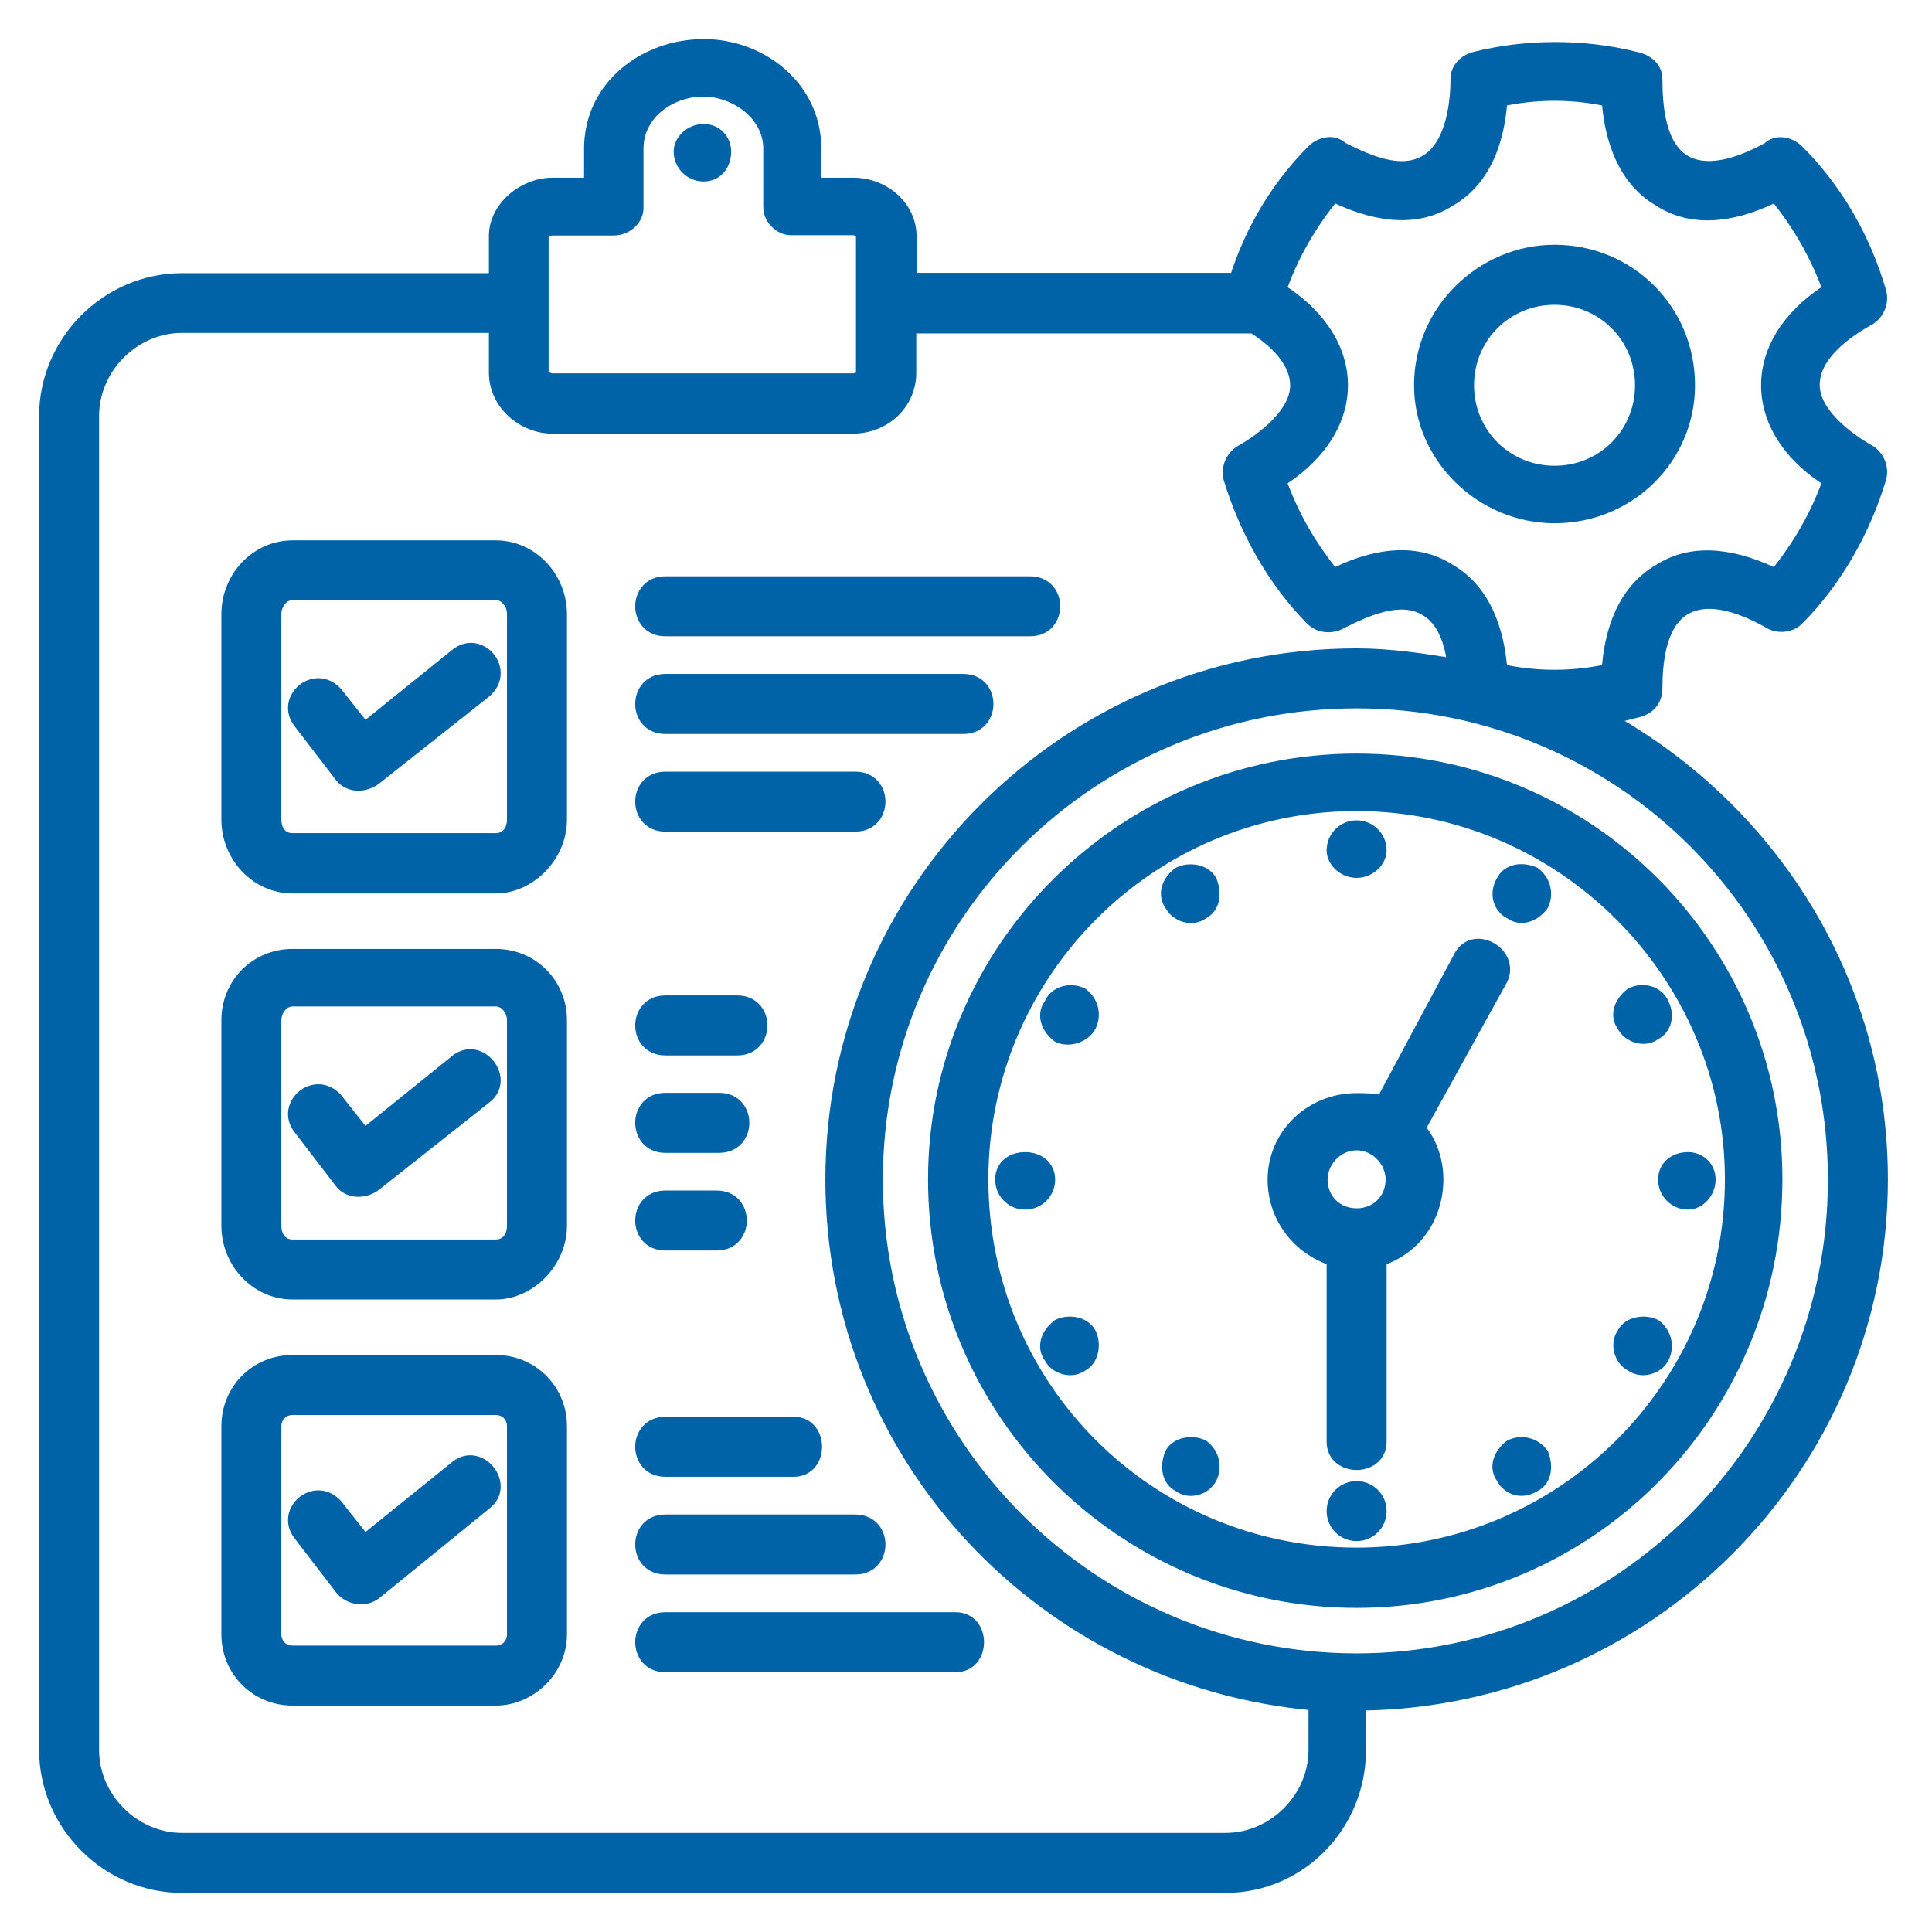 <?xml version="1.0" encoding="UTF-8"?>
<svg width="42px" height="42px" viewBox="0 0 42 42" version="1.1" xmlns="http://www.w3.org/2000/svg" xmlns:xlink="http://www.w3.org/1999/xlink">
    <title>Effectiveness 2</title>
    <g id="Page-1" stroke="none" stroke-width="1" fill="none" fill-rule="evenodd">
        <g id="CONTACTO" transform="translate(-784, -875)" fill="#0062A7" fill-rule="nonzero" stroke="#0062A7" stroke-width="0.3">
            <g id="Group-12" transform="translate(785, 614)">
                <g id="Group-8" transform="translate(0, 254)">
                    <g id="Effectiveness-2" transform="translate(0, 8)">
                        <path d="M34.694,7.376 C34.694,6.317 33.853,5.476 32.794,5.476 C31.735,5.476 30.894,6.317 30.894,7.376 C30.894,8.434 31.735,9.275 32.794,9.275 C33.859,9.275 34.694,8.434 34.694,7.376 L34.694,7.376 Z M5.361,10.897 L9.778,10.897 C10.558,10.897 11.175,11.569 11.175,12.349 L11.175,16.82 C11.175,17.601 10.504,18.273 9.778,18.273 L5.361,18.273 C4.58,18.273 3.963,17.601 3.963,16.82 L3.963,12.349 C3.963,11.569 4.574,10.897 5.361,10.897 L5.361,10.897 Z M5.524,14.697 C5.131,14.195 5.857,13.577 6.305,14.08 L6.922,14.86 L8.931,13.239 C9.433,12.845 10.05,13.571 9.548,14.019 L7.146,15.919 C6.922,16.088 6.589,16.088 6.42,15.864 L5.524,14.697 Z M5.361,17.262 L9.778,17.262 C10.002,17.262 10.171,17.093 10.171,16.814 L10.171,12.343 C10.171,12.119 10.002,11.895 9.778,11.895 L5.361,11.895 C5.137,11.895 4.967,12.119 4.967,12.343 L4.967,16.814 C4.967,17.099 5.137,17.262 5.361,17.262 L5.361,17.262 Z M5.361,19.779 L9.778,19.779 C10.558,19.779 11.175,20.396 11.175,21.177 L11.175,25.648 C11.175,26.429 10.504,27.1 9.778,27.1 L5.361,27.1 C4.58,27.1 3.963,26.429 3.963,25.648 L3.963,21.177 C3.963,20.396 4.574,19.779 5.361,19.779 L5.361,19.779 Z M5.524,23.524 C5.131,23.022 5.857,22.405 6.305,22.907 L6.922,23.688 L8.931,22.066 C9.433,21.673 10.05,22.46 9.548,22.847 L7.146,24.747 C6.922,24.916 6.589,24.916 6.42,24.692 L5.524,23.524 Z M5.361,26.096 L9.778,26.096 C10.002,26.096 10.171,25.926 10.171,25.648 L10.171,21.177 C10.171,20.953 10.002,20.729 9.778,20.729 L5.361,20.729 C5.137,20.729 4.967,20.953 4.967,21.177 L4.967,25.648 C4.967,25.926 5.137,26.096 5.361,26.096 L5.361,26.096 Z M13.462,16.929 C12.791,16.929 12.791,15.925 13.462,15.925 L17.595,15.925 C18.267,15.925 18.267,16.929 17.595,16.929 L13.462,16.929 Z M13.462,26.035 C12.791,26.035 12.791,25.031 13.462,25.031 L14.582,25.031 C15.253,25.031 15.253,26.035 14.582,26.035 L13.462,26.035 Z M13.462,21.794 C12.791,21.794 12.791,20.79 13.462,20.79 L15.029,20.79 C15.701,20.79 15.701,21.794 15.029,21.794 L13.462,21.794 Z M13.462,23.912 C12.791,23.912 12.791,22.907 13.462,22.907 L14.636,22.907 C15.308,22.907 15.308,23.912 14.636,23.912 L13.462,23.912 Z M13.462,30.954 C12.791,30.954 12.791,29.95 13.462,29.95 L16.258,29.95 C16.875,29.95 16.875,30.954 16.258,30.954 L13.462,30.954 Z M13.462,35.202 C12.791,35.202 12.791,34.198 13.462,34.198 L19.779,34.198 C20.396,34.198 20.396,35.202 19.779,35.202 L13.462,35.202 Z M13.462,33.078 C12.791,33.078 12.791,32.074 13.462,32.074 L17.595,32.074 C18.267,32.074 18.267,33.078 17.595,33.078 L13.462,33.078 Z M13.462,12.682 C12.791,12.682 12.791,11.678 13.462,11.678 L21.395,11.678 C22.066,11.678 22.066,12.682 21.395,12.682 L13.462,12.682 Z M13.462,14.806 C12.791,14.806 12.791,13.801 13.462,13.801 L19.943,13.801 C20.614,13.801 20.614,14.806 19.943,14.806 L13.462,14.806 Z M28.492,13.245 C29.218,13.245 29.944,13.354 30.616,13.468 C30.561,12.966 30.392,12.464 29.998,12.24 C29.442,11.907 28.716,12.24 28.153,12.519 C27.984,12.627 27.705,12.627 27.536,12.464 C26.695,11.623 26.084,10.51 25.745,9.39 C25.691,9.167 25.799,8.943 25.969,8.834 C26.471,8.555 27.197,7.993 27.197,7.382 C27.197,6.825 26.695,6.377 26.247,6.099 L18.769,6.099 L18.769,7.103 C18.769,7.775 18.212,8.277 17.54,8.277 L11.006,8.277 C10.389,8.277 9.778,7.775 9.778,7.103 L9.778,6.087 L2.959,6.087 C1.9,6.087 1.004,6.982 1.004,8.041 L1.004,37.041 C1.004,38.1 1.9,38.996 2.959,38.996 L25.642,38.996 C26.701,38.996 27.596,38.1 27.596,37.041 L27.596,36.037 C21.727,35.535 17.093,30.67 17.093,24.638 C17.093,18.381 22.175,13.245 28.492,13.245 L28.492,13.245 Z M33.859,14.582 C37.435,16.536 39.891,20.281 39.891,24.638 C39.891,30.894 34.809,35.982 28.546,36.037 L28.546,37.041 C28.546,38.663 27.264,40 25.642,40 L2.959,40 C1.337,40 0,38.657 0,37.041 L0,8.047 C0,6.426 1.343,5.088 2.959,5.088 L9.778,5.088 L9.778,4.133 C9.778,3.515 10.395,3.013 11.006,3.013 L11.847,3.013 L11.847,2.233 C11.847,0.889 13.021,0 14.303,0 C15.532,0 16.705,0.895 16.705,2.233 L16.705,3.013 L17.547,3.013 C18.218,3.013 18.775,3.515 18.775,4.133 L18.775,5.082 L25.872,5.082 C26.205,4.024 26.768,3.074 27.548,2.287 C27.717,2.118 27.996,2.063 28.165,2.233 C28.722,2.511 29.448,2.85 30.011,2.511 C30.567,2.178 30.682,1.283 30.682,0.72 C30.682,0.496 30.852,0.327 31.075,0.272 C32.195,-0.006 33.423,-0.006 34.542,0.272 C34.821,0.327 34.99,0.496 34.99,0.72 C34.99,1.277 35.045,2.172 35.607,2.511 C36.164,2.844 36.951,2.511 37.453,2.233 C37.622,2.063 37.9,2.124 38.07,2.287 C38.911,3.128 39.522,4.187 39.861,5.361 C39.915,5.585 39.806,5.809 39.637,5.917 C39.135,6.196 38.409,6.698 38.409,7.37 C38.409,7.987 39.135,8.543 39.637,8.822 C39.806,8.931 39.915,9.154 39.861,9.378 C39.528,10.498 38.911,11.611 38.07,12.452 C37.9,12.621 37.622,12.621 37.453,12.506 C36.951,12.228 36.17,11.889 35.607,12.228 C35.051,12.561 34.99,13.456 34.99,13.959 C34.99,14.237 34.821,14.406 34.542,14.461 C34.3,14.527 34.077,14.582 33.859,14.582 L33.859,14.582 Z M21.842,28.498 C21.673,28.274 21.788,27.996 22.012,27.826 C22.236,27.717 22.568,27.772 22.683,27.996 C22.792,28.22 22.738,28.552 22.514,28.667 C22.29,28.831 21.951,28.722 21.842,28.498 L21.842,28.498 Z M24.638,31.287 C24.414,31.178 24.359,30.894 24.468,30.616 C24.577,30.392 24.916,30.337 25.14,30.446 C25.364,30.616 25.418,30.894 25.309,31.118 C25.194,31.348 24.862,31.457 24.638,31.287 L24.638,31.287 Z M28.492,32.352 C28.214,32.352 27.99,32.128 27.99,31.85 C27.99,31.572 28.214,31.348 28.492,31.348 C28.77,31.348 28.994,31.572 28.994,31.85 C28.994,32.128 28.77,32.352 28.492,32.352 L28.492,32.352 Z M32.346,31.287 C32.068,31.457 31.789,31.342 31.674,31.118 C31.505,30.894 31.62,30.616 31.844,30.446 C32.068,30.337 32.346,30.392 32.516,30.616 C32.624,30.9 32.57,31.178 32.346,31.287 L32.346,31.287 Z M35.141,28.498 C35.033,28.722 34.694,28.831 34.47,28.667 C34.246,28.558 34.137,28.22 34.3,27.996 C34.409,27.772 34.748,27.717 34.972,27.826 C35.196,27.996 35.25,28.274 35.141,28.498 L35.141,28.498 Z M20.784,24.644 C20.784,24.922 21.007,25.146 21.286,25.146 C21.564,25.146 21.788,24.922 21.788,24.644 C21.788,24.365 21.564,24.196 21.286,24.196 C21.001,24.196 20.784,24.359 20.784,24.644 L20.784,24.644 Z M36.146,24.644 C36.146,24.922 35.922,25.146 35.698,25.146 C35.42,25.146 35.196,24.922 35.196,24.644 C35.196,24.365 35.42,24.196 35.698,24.196 C35.922,24.196 36.146,24.359 36.146,24.644 L36.146,24.644 Z M35.141,20.844 C35.25,21.068 35.196,21.346 34.972,21.461 C34.748,21.631 34.415,21.516 34.3,21.292 C34.131,21.068 34.246,20.79 34.47,20.62 C34.694,20.505 35.026,20.56 35.141,20.844 L35.141,20.844 Z M32.346,17.994 C32.57,18.164 32.624,18.442 32.516,18.666 C32.346,18.89 32.068,18.999 31.844,18.835 C31.62,18.726 31.511,18.442 31.674,18.164 C31.789,17.934 32.068,17.879 32.346,17.994 L32.346,17.994 Z M28.492,16.984 C28.77,16.984 28.994,17.208 28.994,17.486 C28.994,17.71 28.77,17.934 28.492,17.934 C28.214,17.934 27.99,17.71 27.99,17.486 C27.99,17.208 28.214,16.984 28.492,16.984 L28.492,16.984 Z M24.638,17.994 C24.862,17.885 25.194,17.94 25.309,18.164 C25.418,18.442 25.364,18.72 25.14,18.835 C24.916,19.005 24.583,18.89 24.468,18.666 C24.299,18.436 24.414,18.158 24.638,17.994 L24.638,17.994 Z M21.842,20.844 C21.951,20.566 22.29,20.511 22.514,20.62 C22.738,20.79 22.792,21.068 22.683,21.292 C22.574,21.516 22.236,21.625 22.012,21.516 C21.788,21.346 21.673,21.062 21.842,20.844 L21.842,20.844 Z M28.994,26.374 L28.994,30.343 C28.994,30.961 27.99,30.961 27.99,30.343 L27.99,26.374 C27.264,26.15 26.707,25.479 26.707,24.644 C26.707,23.694 27.488,22.913 28.498,22.913 C28.667,22.913 28.891,22.913 29.055,22.968 L30.731,19.84 C31.009,19.223 31.904,19.731 31.626,20.287 L29.835,23.53 C30.113,23.863 30.228,24.257 30.228,24.65 C30.222,25.479 29.72,26.15 28.994,26.374 L28.994,26.374 Z M28.492,23.857 C28.044,23.857 27.711,24.25 27.711,24.638 C27.711,25.085 28.044,25.418 28.492,25.418 C28.94,25.418 29.272,25.085 29.272,24.638 C29.272,24.25 28.94,23.857 28.492,23.857 L28.492,23.857 Z M28.492,15.532 C33.52,15.532 37.598,19.61 37.598,24.638 C37.598,29.72 33.52,33.804 28.492,33.804 C23.464,33.804 19.325,29.726 19.325,24.638 C19.325,19.61 23.464,15.532 28.492,15.532 L28.492,15.532 Z M28.492,16.482 C23.966,16.482 20.336,20.172 20.336,24.638 C20.336,29.164 23.966,32.794 28.492,32.794 C32.963,32.794 36.648,29.164 36.648,24.638 C36.648,20.172 32.963,16.482 28.492,16.482 L28.492,16.482 Z M28.492,14.249 C22.738,14.249 18.043,18.884 18.043,24.644 C18.043,30.404 22.738,35.093 28.492,35.093 C34.246,35.093 38.887,30.398 38.887,24.644 C38.887,18.89 34.246,14.249 28.492,14.249 L28.492,14.249 Z M35.698,7.376 C35.698,8.943 34.415,10.225 32.794,10.225 C31.227,10.225 29.89,8.943 29.89,7.376 C29.89,5.754 31.233,4.471 32.794,4.471 C34.415,4.471 35.698,5.754 35.698,7.376 L35.698,7.376 Z M37.435,7.376 C37.435,6.48 38.052,5.754 38.778,5.306 C38.499,4.526 38.106,3.854 37.604,3.237 C36.823,3.63 35.874,3.854 35.087,3.346 C34.306,2.898 34.028,2.003 33.968,1.168 C33.187,0.998 32.401,0.998 31.62,1.168 C31.566,2.009 31.287,2.898 30.501,3.346 C29.72,3.848 28.77,3.624 27.984,3.237 C27.481,3.854 27.088,4.52 26.81,5.306 C27.536,5.754 28.153,6.48 28.153,7.376 C28.153,8.271 27.536,8.997 26.81,9.445 C27.088,10.225 27.481,10.897 27.984,11.514 C28.764,11.121 29.714,10.897 30.501,11.405 C31.281,11.853 31.56,12.748 31.62,13.583 C32.401,13.753 33.187,13.753 33.968,13.583 C34.022,12.742 34.3,11.853 35.087,11.405 C35.867,10.903 36.817,11.127 37.604,11.514 C38.106,10.897 38.499,10.231 38.778,9.445 C38.046,8.997 37.435,8.271 37.435,7.376 L37.435,7.376 Z M5.361,28.607 L9.778,28.607 C10.558,28.607 11.175,29.224 11.175,30.005 L11.175,34.53 C11.175,35.311 10.504,35.928 9.778,35.928 L5.361,35.928 C4.58,35.928 3.963,35.311 3.963,34.53 L3.963,30.005 C3.963,29.224 4.574,28.607 5.361,28.607 L5.361,28.607 Z M5.524,32.352 C5.131,31.85 5.857,31.233 6.305,31.735 L6.922,32.516 L8.931,30.894 C9.433,30.501 10.05,31.287 9.548,31.674 L7.146,33.629 C6.922,33.798 6.589,33.738 6.42,33.52 L5.524,32.352 Z M5.361,34.924 L9.778,34.924 C10.002,34.924 10.171,34.754 10.171,34.53 L10.171,30.005 C10.171,29.781 10.002,29.611 9.778,29.611 L5.361,29.611 C5.137,29.611 4.967,29.781 4.967,30.005 L4.967,34.53 C4.967,34.754 5.137,34.924 5.361,34.924 L5.361,34.924 Z M14.297,1.845 C14.576,1.845 14.745,2.069 14.745,2.293 C14.745,2.571 14.576,2.795 14.297,2.795 C14.019,2.795 13.795,2.571 13.795,2.293 C13.795,2.069 14.019,1.845 14.297,1.845 L14.297,1.845 Z M12.343,3.969 L11,3.969 C10.945,3.969 10.776,4.024 10.776,4.139 L10.776,7.097 C10.776,7.206 10.945,7.267 11,7.267 L17.534,7.267 C17.643,7.267 17.758,7.212 17.758,7.097 L17.758,4.133 C17.758,4.024 17.649,3.963 17.534,3.963 L16.191,3.963 C15.967,3.963 15.743,3.739 15.743,3.515 L15.743,2.233 C15.743,1.452 14.963,0.95 14.291,0.95 C13.565,0.95 12.839,1.452 12.839,2.233 L12.839,3.515 C12.845,3.745 12.621,3.969 12.343,3.969 L12.343,3.969 Z" id="Effectiveness"></path>
                    </g>
                </g>
            </g>
        </g>
    </g>
</svg>